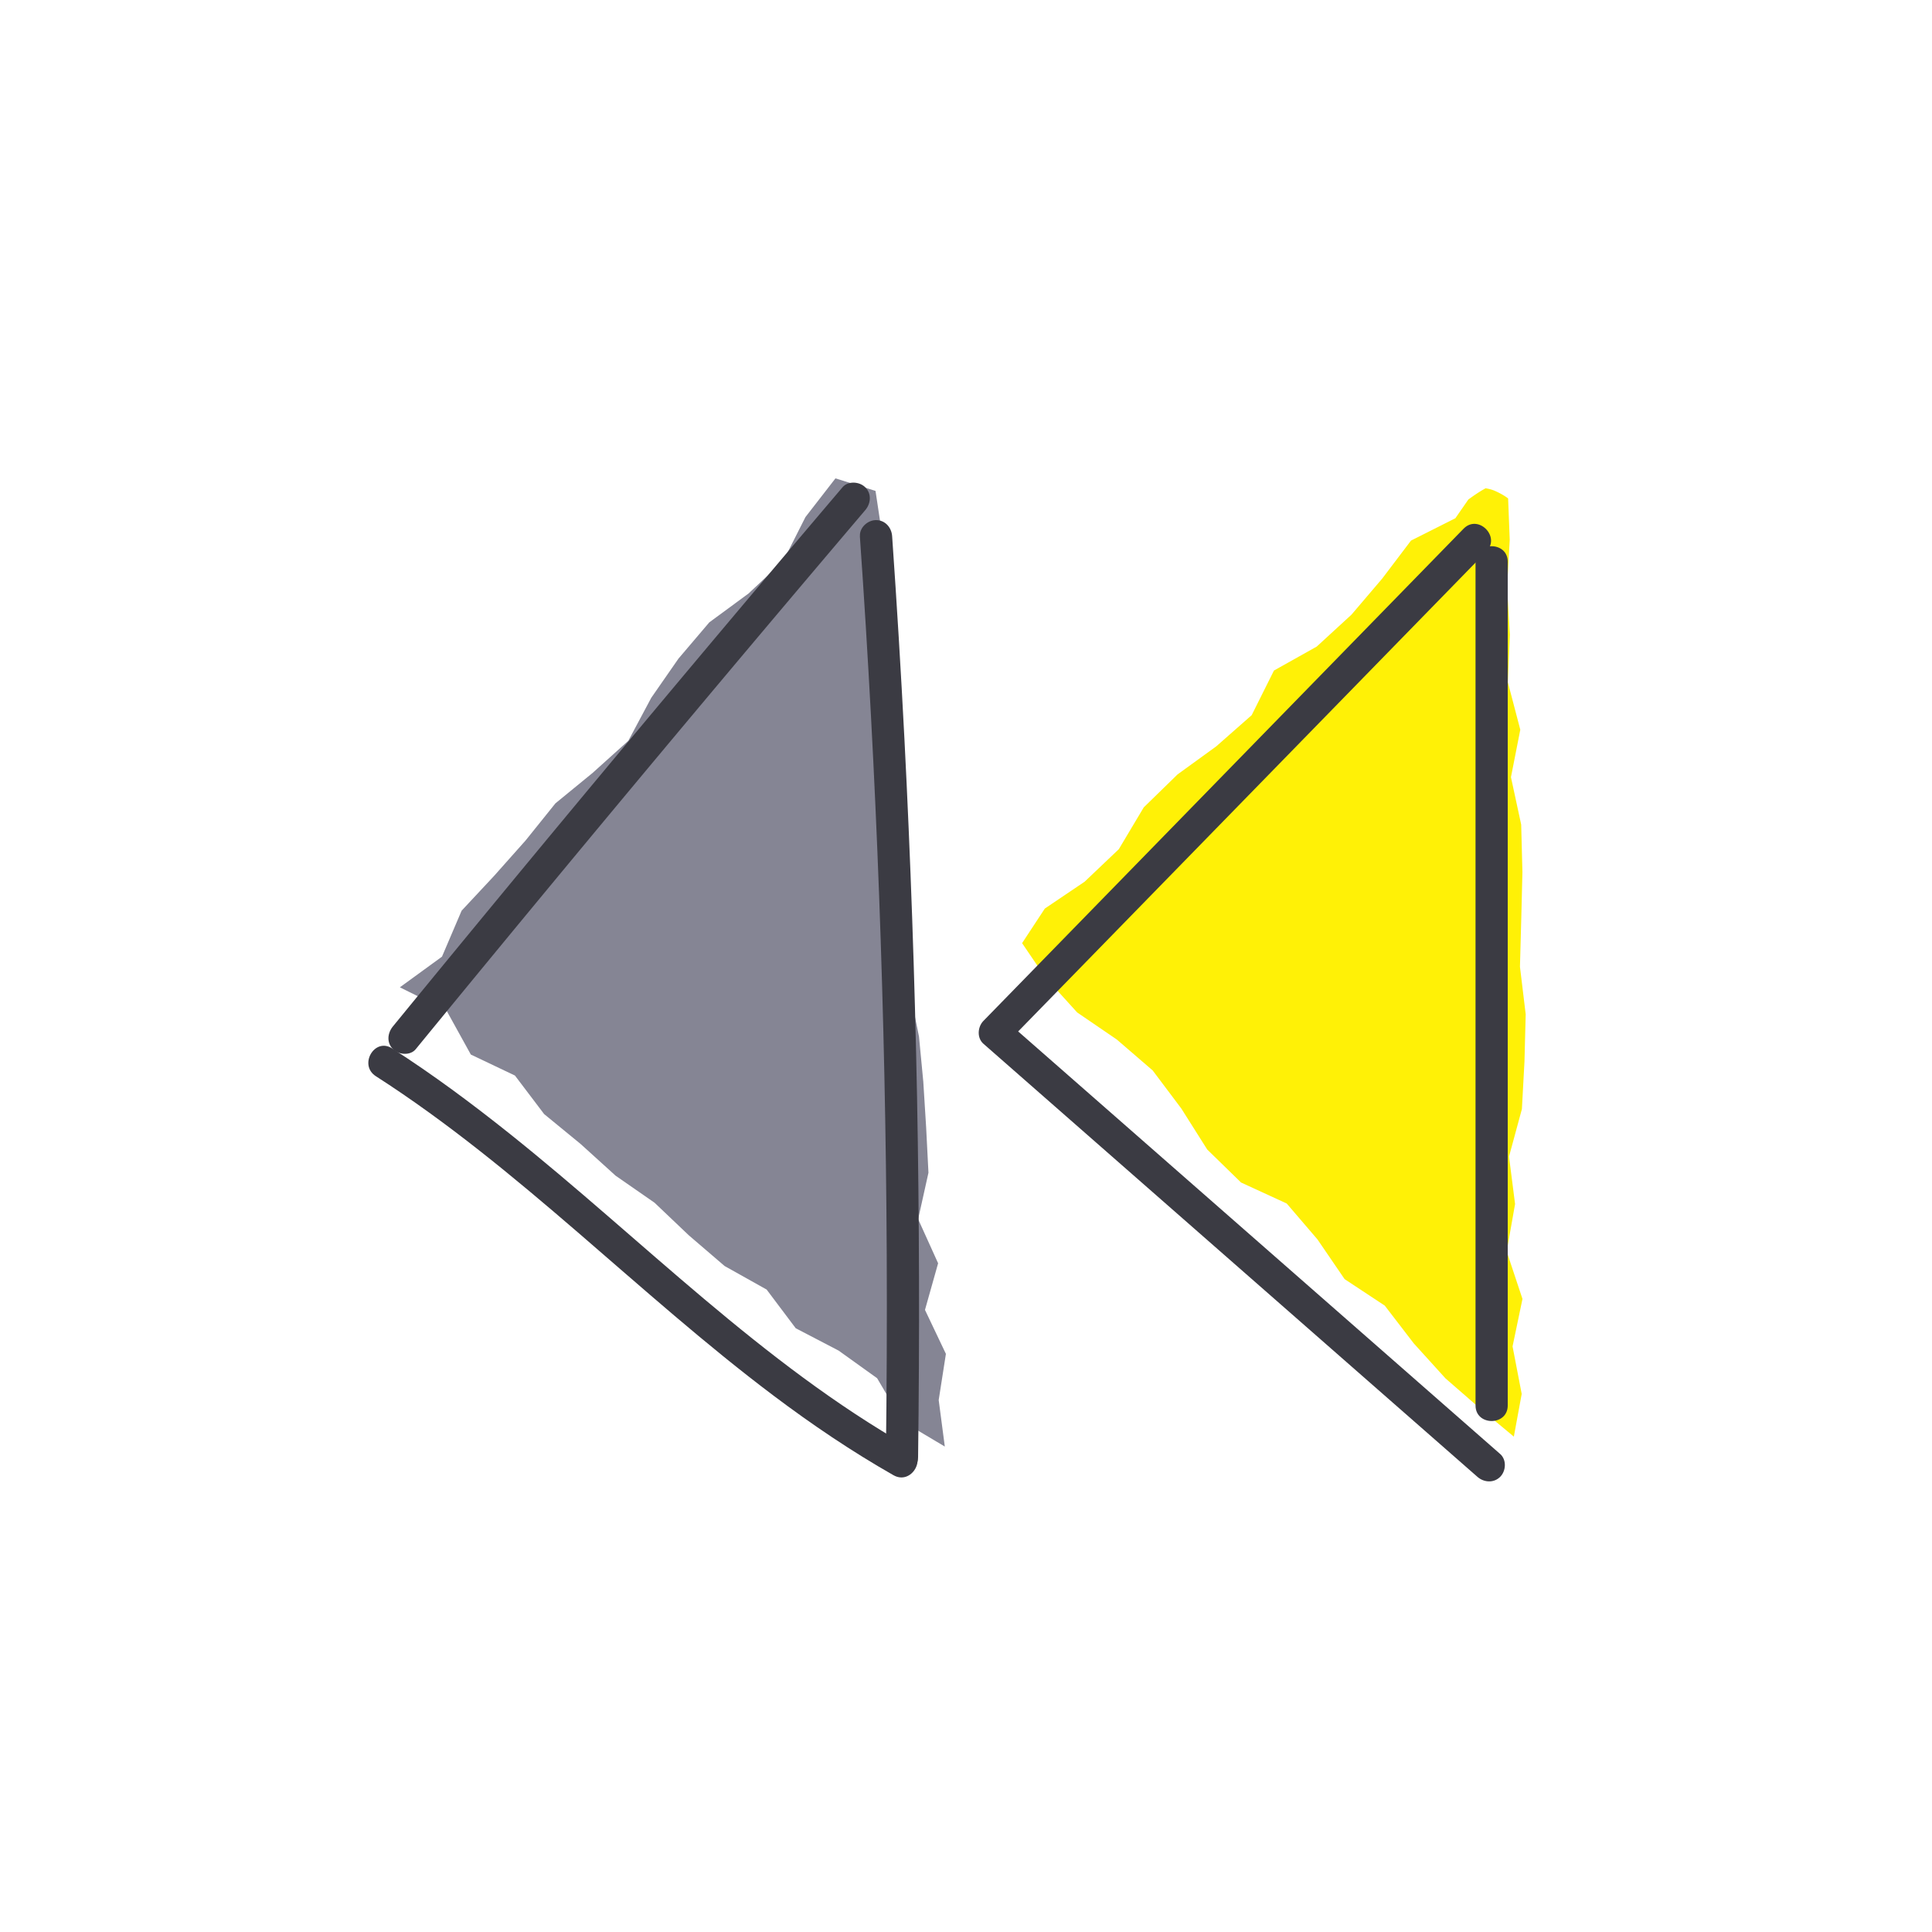 <svg xmlns="http://www.w3.org/2000/svg" viewBox="0 0 300 300"><path fill="#fff106" d="M236.22 142.79l.18-7.37-.19-7.37-1.59-7.37 1.45-7.37-1.93-7.37.31-7.37-.43-7.37.41-7.37-.25-6.43c-.68-.53-1.69-1.04-2.28-1.27a6.07 6.07 0 00-1.22-.31c-.97.53-1.88 1.16-2.68 1.75l-2.01 2.9-6.89 3.47-4.47 5.9-4.77 5.6-5.4 4.96-6.64 3.72-3.46 6.93-5.51 4.85-6 4.35-5.25 5.12-3.87 6.49-5.31 5.05-6.18 4.17-3.53 5.37 3.6 5.3 4.95 5.46 6.16 4.21 5.57 4.8 4.45 5.92 4.02 6.36 5.25 5.12 7.09 3.26 4.78 5.58 4.21 6.16 6.24 4.12 4.5 5.86 4.93 5.44 5.54 4.82 5.07 4.22 1.22-6.63-1.42-7.38 1.54-7.37-2.45-7.37 1.3-7.37-.94-7.37 2-7.37.4-7.37.19-7.36-.89-7.37.2-7.37z"></path><path fill="#858594" d="M135.95 76.23L129.73 74.28 125.07 80.29 121.64 87.08 116.23 92.16 110.14 96.64 105.36 102.26 101.13 108.35 97.57 115.02 92.04 120 86.25 124.74 81.62 130.5 76.72 136.01 71.68 141.41 68.63 148.55 62.09 153.31 69.32 156.89 73.11 163.75 79.96 167.01 84.49 172.99 90.16 177.64 95.59 182.56 101.64 186.76 106.96 191.82 112.52 196.59 119.04 200.24 123.56 206.25 130.22 209.72 136.2 214.01 140.14 220.71 146.71 224.62 145.76 217.4 146.88 210.23 143.63 203.4 145.67 196.16 142.57 189.31 144.17 182.1 143.81 175.04 143.37 167.98 142.7 160.95 141.27 153.97 140.5 146.94 141.2 139.79 140.59 132.76 139.51 125.75 137.99 118.78 138.3 111.67 137.57 104.63 136.73 97.61 135.69 90.6 137.04 83.46 135.95 76.23z"></path><path fill="#3b3b43" d="M229.12 87.23v131.01c0 3.22 5 3.22 5 0v-51.06-51.06-28.89c0-3.22-5-3.22-5 0z"></path><path fill="#3b3b43" d="M227.27 82.09c-19.4 19.88-38.79 39.77-58.19 59.65-5.46 5.6-10.92 11.19-16.38 16.79-.9.92-1.03 2.63 0 3.54l59.87 52.49c5.61 4.92 11.23 9.84 16.84 14.76 1.01.89 2.54 1 3.54 0 .91-.91 1.02-2.64 0-3.54l-59.87-52.49c-5.61-4.92-11.23-9.84-16.84-14.76v3.54c19.4-19.88 38.79-39.77 58.19-59.65 5.46-5.6 10.92-11.19 16.38-16.79 2.25-2.3-1.28-5.84-3.54-3.54zM133.52 83.27c1.3 18.59 2.3 37.2 2.99 55.82s1.09 37.09 1.18 55.64c.05 10.52 0 21.04-.13 31.55-.04 3.22 4.96 3.22 5 0 .24-18.63.19-37.27-.16-55.9-.36-18.55-1.01-37.09-1.96-55.62-.54-10.5-1.18-21-1.91-31.5-.09-1.35-1.08-2.5-2.5-2.5-1.28 0-2.59 1.15-2.5 2.5z"></path><path fill="#3b3b43" d="M141.26 224.75c-23.01-13.07-41.53-32.26-62.06-48.66-5.9-4.71-11.96-9.22-18.32-13.3-2.72-1.74-5.23 2.58-2.52 4.32 22.3 14.31 40.64 33.72 61.75 49.6 5.96 4.49 12.15 8.67 18.63 12.36 2.8 1.59 5.32-2.73 2.52-4.32z"></path><path fill="#3b3b43" d="M130.82 75.67a5854.572 5854.572 0 00-69.8 83.7c-.85 1.04-1.02 2.51 0 3.54.88.88 2.68 1.05 3.54 0 17.94-21.92 36.03-43.7 54.28-65.36 5.16-6.12 10.34-12.24 15.52-18.34.87-1.03 1.01-2.53 0-3.54-.9-.9-2.66-1.03-3.54 0z"></path></svg>